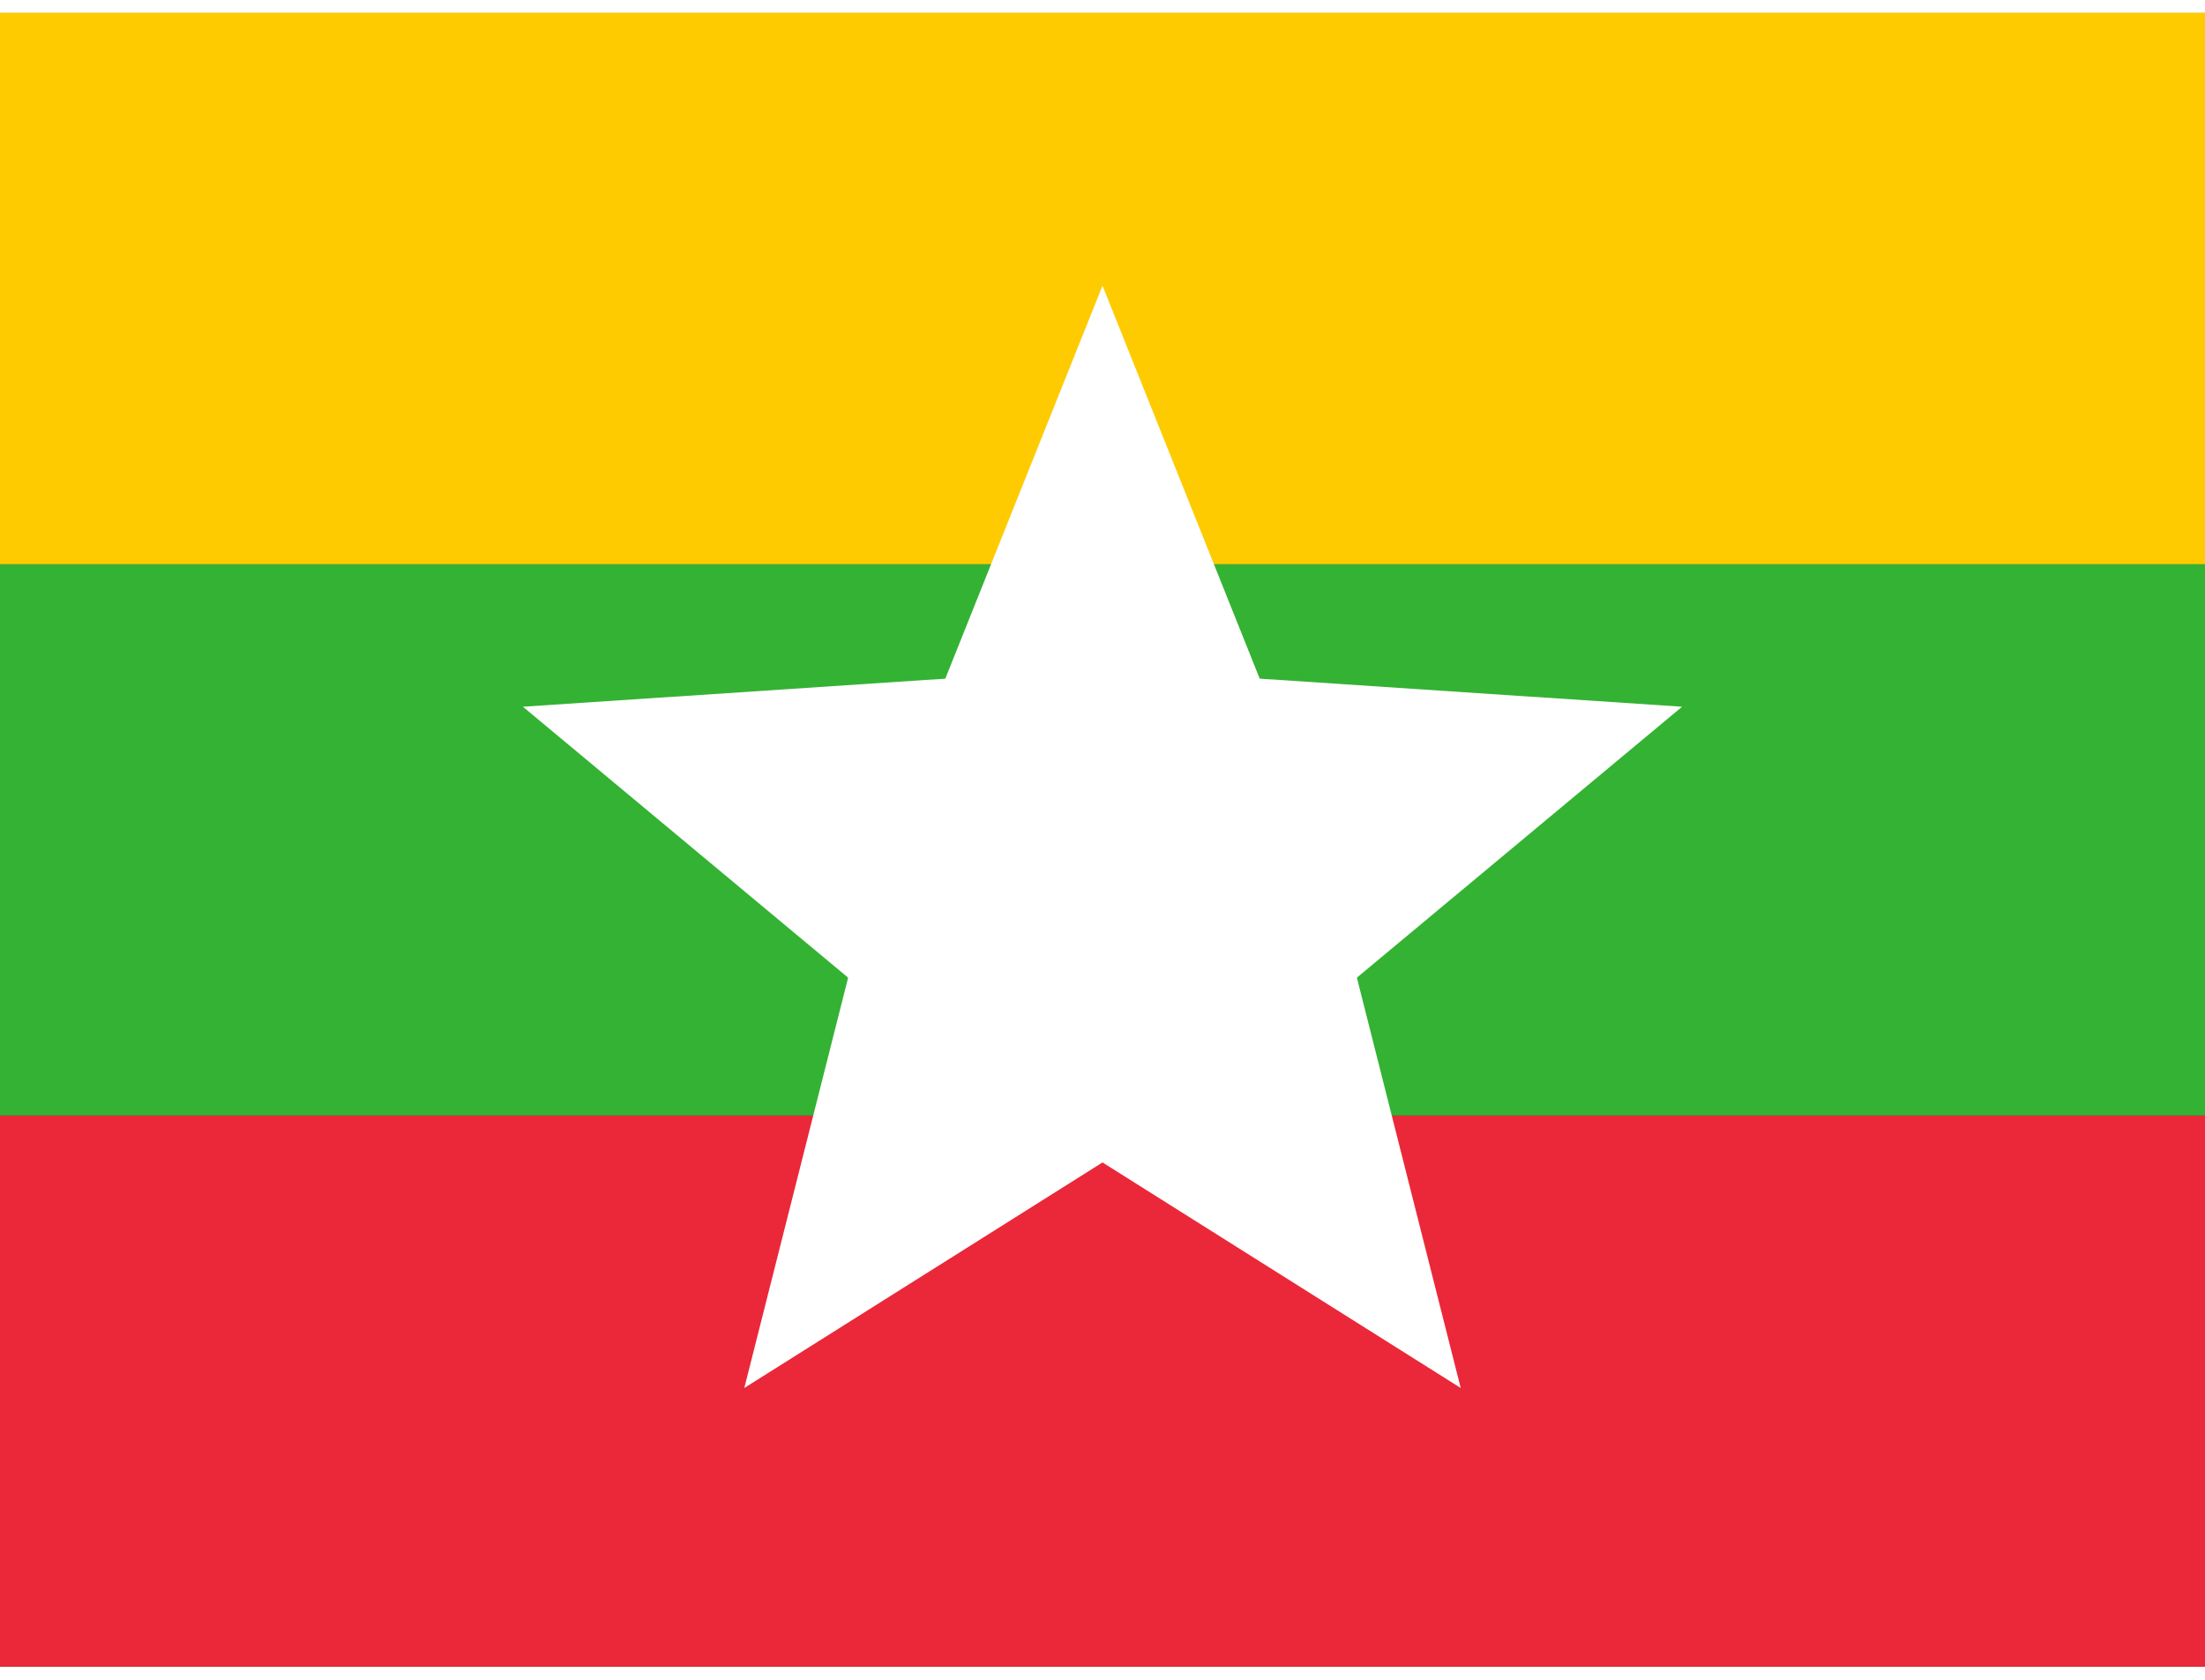<svg xmlns="http://www.w3.org/2000/svg" xmlns:xlink="http://www.w3.org/1999/xlink" id="8SbYI6ssmp_1387" viewBox="0 0 640 480" height="16" width="21">
  <rect x="0" y="0" width="640" height="480" fill="#333333" stroke="none"/>
  <defs>
    <path id="O7MFUtByT4_1388" fill="#fff" d="M0-.5l.2.5h-.4z" transform="scale(8.844)"></path>
    <g id="6dFO59xRvl_1389">
      <use width="18" height="12" transform="rotate(-144)" xlink:href="#O7MFUtByT4_1388"></use>
      <use width="18" height="12" transform="rotate(-72)" xlink:href="#O7MFUtByT4_1388"></use>
      <use width="18" height="12" xlink:href="#O7MFUtByT4_1388"></use>
      <use width="18" height="12" transform="rotate(72)" xlink:href="#O7MFUtByT4_1388"></use>
      <use width="18" height="12" transform="rotate(144)" xlink:href="#O7MFUtByT4_1388"></use>
    </g>
  </defs>
  <path fill="#fecb00" d="M0-.1h640V160H0z"></path>
  <path fill="#ea2839" d="M0 320h640v160H0z"></path>
  <path fill="#34b233" d="M0 160h640v160H0z"></path>
  <use width="18" height="12" x="9" y="6.4" transform="matrix(40 0 0 40 -40 0)" xlink:href="#6dFO59xRvl_1389"></use>
</svg>